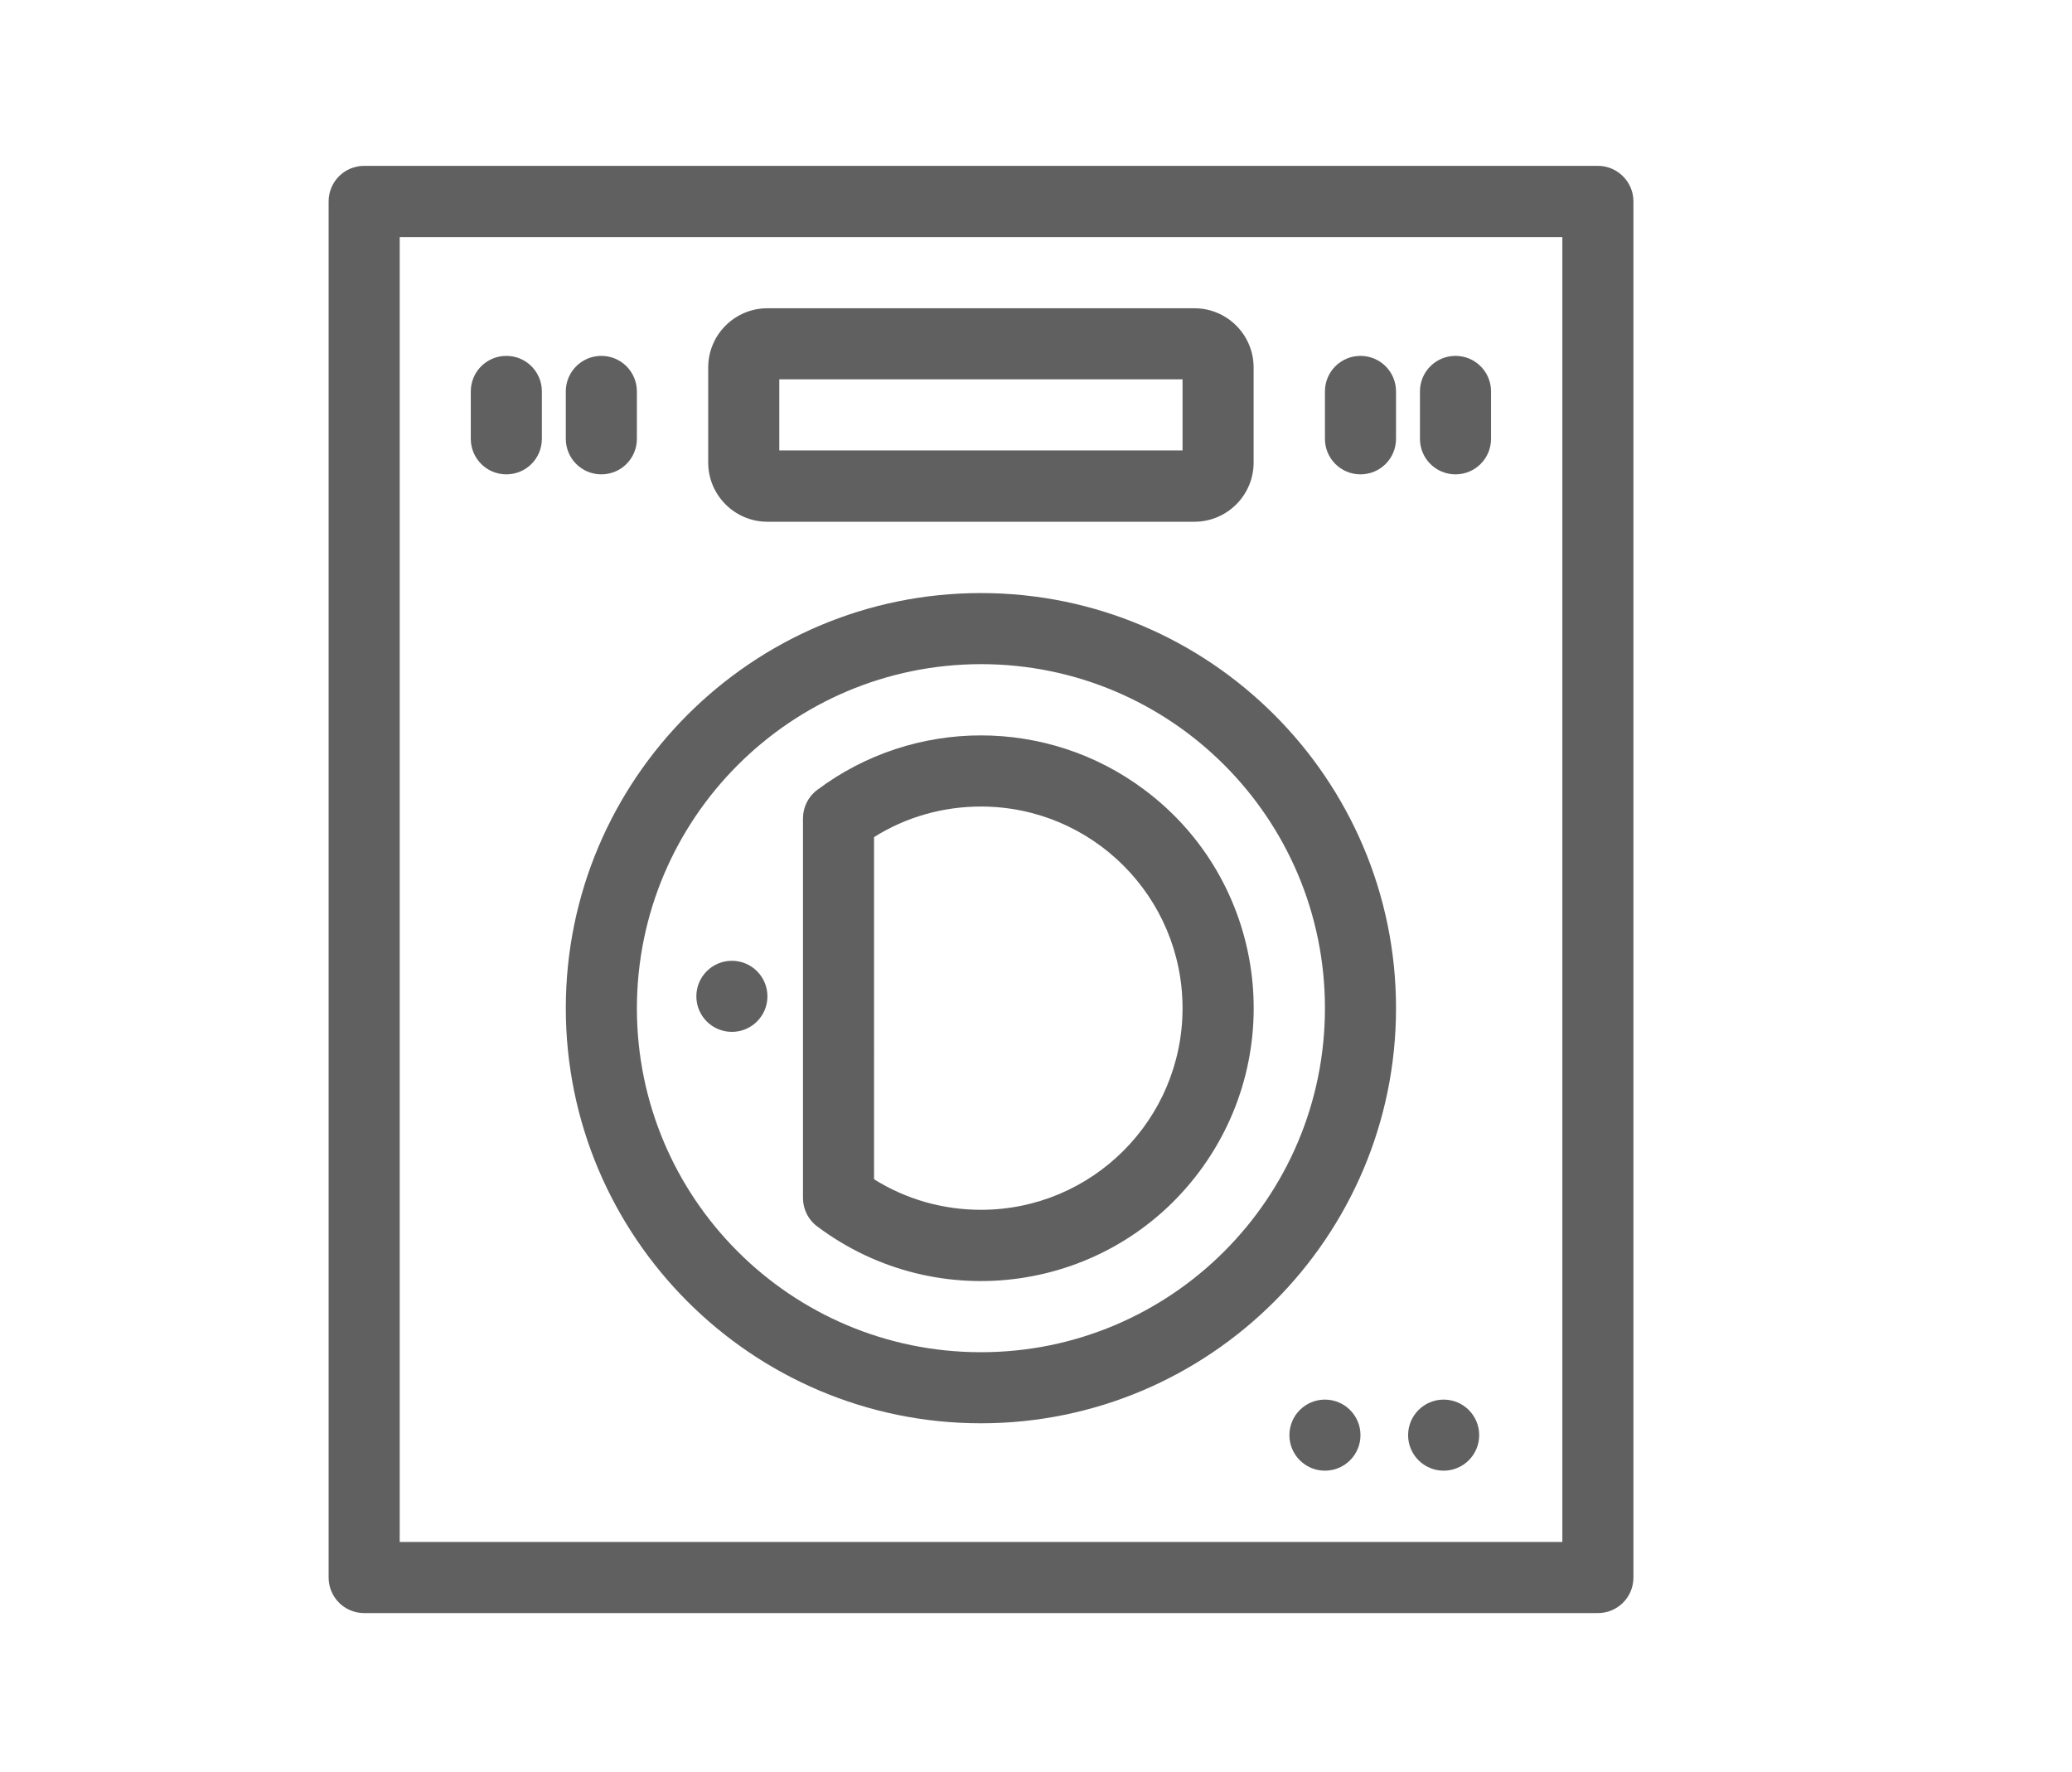 <?xml version="1.0" encoding="utf-8"?>
<!-- Generator: Adobe Illustrator 24.2.0, SVG Export Plug-In . SVG Version: 6.00 Build 0)  -->
<svg version="1.1" id="_x32_7b24c83-6930-4149-a780-3773eb0b718f"
	 xmlns="http://www.w3.org/2000/svg" xmlns:xlink="http://www.w3.org/1999/xlink" x="0px" y="0px" viewBox="0 0 874.5 747.9"
	 style="enable-background:new 0 0 874.5 747.9;" xml:space="preserve">
<style type="text/css">
	.st0{fill:#606060;}
</style>
<g>
	<g id="_11-laundry">
		<g id="linear_color">
			<path class="st0" d="M674.4,70H153.7c-8.3,0-15,6.7-15,15v580.8c0,8.3,6.7,15,15,15h520.7c8.3,0,15-6.7,15-15V85
				C689.4,76.7,682.6,70,674.4,70z M659.3,650.8H168.7V100.1h490.7V650.8z"/>
			<path class="st0" d="M344.9,517.6c50.9,38.2,123.1,27.9,161.2-23s27.9-123.1-23-161.2c-40.9-30.7-97.3-30.7-138.2,0
				c-3.8,2.8-6,7.3-6,12v160.2C338.9,510.3,341.1,514.8,344.9,517.6L344.9,517.6z M368.9,353.3c13.5-8.5,29.1-12.9,45.1-12.9
				c47,0,85.1,38.1,85.1,85.1S461,510.6,414,510.6c-15.9,0-31.6-4.4-45.1-12.9V353.3z"/>
			<path class="st0" d="M414,600.7c96.6,0,175.2-78.6,175.2-175.2S510.6,250.3,414,250.3s-175.2,78.6-175.2,175.2
				S317.4,600.7,414,600.7z M414,280.3c80.2,0,145.2,65,145.2,145.2s-65,145.2-145.2,145.2s-145.2-65-145.2-145.2
				C268.9,345.3,333.9,280.4,414,280.3z"/>
			<circle class="st0" cx="308.9" cy="420.5" r="15"/>
			<path class="st0" d="M323.9,220.2h180.2c13.8,0,25-11.2,25-25v-40.1c0-13.8-11.2-25-25-25H323.9c-13.8,0-25,11.2-25,25v40.1
				C298.9,209,310.1,220.2,323.9,220.2z M328.9,160.1h170.2v30H328.9V160.1z"/>
			<path class="st0" d="M574.2,200.2c8.3,0,15-6.7,15-15v-20c0-8.3-6.7-15-15-15s-15,6.7-15,15v20
				C559.2,193.5,565.9,200.2,574.2,200.2z"/>
			<path class="st0" d="M614.3,200.2c8.3,0,15-6.7,15-15v-20c0-8.3-6.7-15-15-15s-15,6.7-15,15v20
				C599.3,193.5,606,200.2,614.3,200.2z"/>
			<path class="st0" d="M253.8,200.2c8.3,0,15-6.7,15-15v-20c0-8.3-6.7-15-15-15s-15,6.7-15,15v20
				C238.8,193.5,245.5,200.2,253.8,200.2z"/>
			<path class="st0" d="M213.7,200.2c8.3,0,15-6.7,15-15v-20c0-8.3-6.7-15-15-15c-8.3,0-15,6.7-15,15v20
				C198.7,193.5,205.4,200.2,213.7,200.2z"/>
			<circle class="st0" cx="609.3" cy="605.7" r="15"/>
			<circle class="st0" cx="559.2" cy="605.7" r="15"/>
		</g>
	</g>
</g>
</svg>
